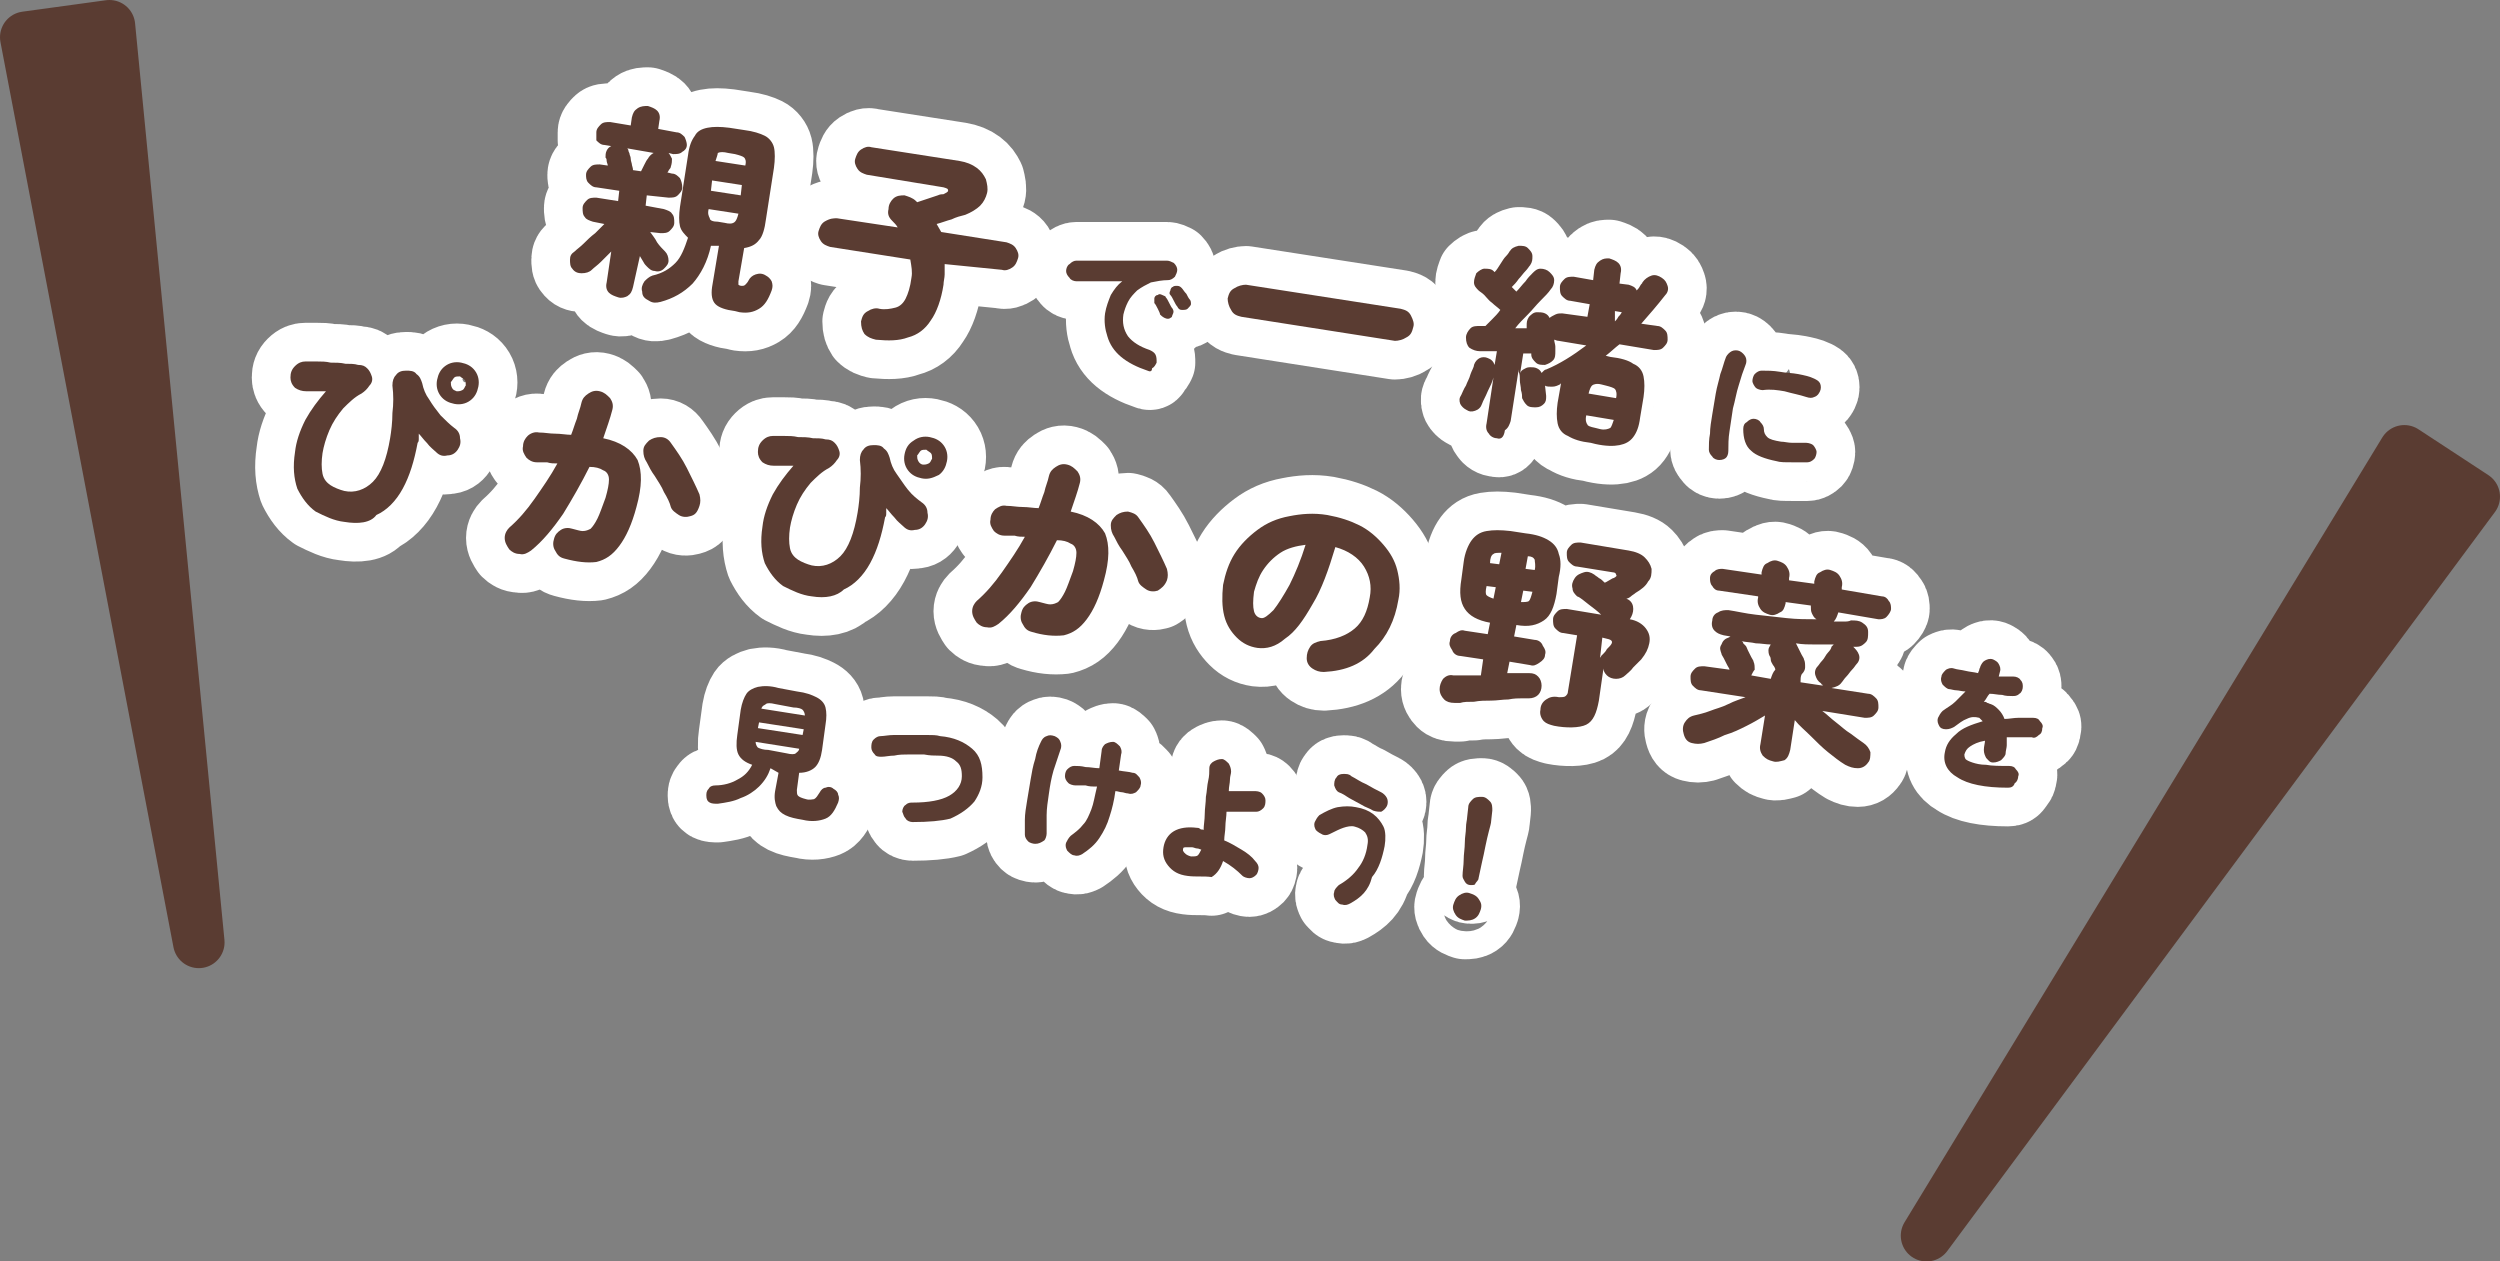 <?xml version="1.0" encoding="UTF-8"?><svg id="_レイヤー_1" xmlns="http://www.w3.org/2000/svg" width="218.2" height="110.1" viewBox="0 0 218.2 110.1"><rect x="0" y="0" width="218.2" height="110.1" fill="#808080" stroke="none"/><defs><style>.cls-1{stroke:#5a3c32;stroke-width:4.5px;}.cls-1,.cls-2{stroke-linecap:round;stroke-linejoin:round;}.cls-1,.cls-3{fill:#5a3c32;}.cls-2{fill:none;stroke:#fff;stroke-width:6.75px;}</style></defs><path class="cls-2" d="M53.95,25.95c-.3-.1-.6-.2-.8-.4-.2-.2-.3-.5-.2-.9l.4-2.7c-.3.3-.6.6-.9.9-.3.3-.6.5-.8.7s-.5.3-.9.3c-.3,0-.6-.1-.8-.4-.2-.2-.2-.5-.2-.8s.1-.5.4-.7c.2-.2.5-.4.8-.7.3-.3.6-.6,1-.9.3-.3.6-.6.8-.8l-1-.2c-.3-.1-.6-.2-.7-.4-.2-.2-.2-.5-.2-.8s.2-.5.4-.7.5-.2.8-.2l1.9.3.1-.9-2-.3c-.3,0-.5-.2-.7-.4-.2-.2-.2-.5-.2-.7,0-.3.2-.5.4-.7s.5-.2.8-.2l.7.1c0-.1-.1-.3-.1-.4s0-.2-.1-.3c0-.2,0-.4.1-.6s.2-.3.4-.4l-.6-.1c-.3,0-.5-.2-.7-.4,0-.2,0-.4,0-.7s.2-.5.4-.7.5-.2.8-.2l1.8.3.1-.7c.1-.4.2-.6.5-.8s.6-.2.9-.2c.3.1.6.2.8.4s.3.5.2.9l-.1.7,1.6.3c.3,0,.5.2.7.4.1.2.2.5.2.7,0,.3-.2.5-.4.6-.2.2-.5.2-.8.2l-.4-.1c.1.1.2.3.3.5,0,.2,0,.4-.1.7,0,.1-.1.2-.1.2-.1.1-.1.2-.2.3l.4.1c.3,0,.5.2.7.4.1.2.2.5.2.8s-.2.5-.4.7-.5.2-.8.2l-1.9-.2-.1.9,1.6.3c.3.1.6.2.7.4.2.2.2.5.2.8s-.2.5-.4.7-.5.2-.8.2l-.9-.1c.2.3.4.5.6.9.2.3.5.6.7.8.2.2.3.5.3.8s-.2.5-.4.7-.5.3-.8.2c-.3,0-.5-.2-.7-.4-.1-.1-.2-.2-.3-.4-.1-.2-.2-.3-.3-.5l-.6,2.7c-.1.4-.2.6-.5.8-.2.1-.5.2-.8.1ZM55.25,14.85l.7.1c.1-.2.2-.4.3-.6.1-.2.2-.4.3-.5.1-.2.3-.4.5-.5l-2.3-.4q.1.1.1.2c0,.1.1.2.1.3s.1.2.1.4.1.4.1.5.1.3.1.5ZM57.65,26.35c-.4.1-.7.1-1-.1-.4-.2-.6-.4-.6-.8-.1-.3,0-.6.2-.9.2-.2.4-.4.7-.5.9-.2,1.5-.6,2-1.1s.8-1.3,1.1-2.2c-.3-.3-.6-.6-.7-1s-.1-1,0-1.7l.7-4.5c.1-.8.3-1.3.6-1.7.2-.4.6-.6,1.1-.7.5-.1,1.1-.1,1.9,0l1.3.2c.8.1,1.4.3,1.8.5s.7.6.8,1c.1.4.1,1.1,0,1.8l-.7,4.5c-.1.8-.3,1.5-.6,1.8-.3.4-.7.6-1.3.7l-.5,2.9v.3s.1.1.3.1c.1,0,.2,0,.3-.1.1-.1.2-.2.3-.4.1-.2.3-.4.6-.5s.6-.1.9.1c.2.1.4.3.5.5.1.3.1.5,0,.8-.3.8-.6,1.3-1.1,1.6-.5.3-1,.4-1.7.3l-.4-.1c-.8-.1-1.4-.3-1.7-.6-.3-.3-.4-.8-.3-1.5l.6-3.6h-.7c-.3,1.4-.9,2.5-1.6,3.3-.8.8-1.7,1.3-2.8,1.6ZM62.65,19.35l.6.1c.4.1.7.1.9-.1.1-.1.2-.3.3-.7l-2.6-.4c-.1.4,0,.6.1.8,0,.2.3.3.7.3ZM62.05,16.65l2.6.4.1-.9-2.6-.4-.1.9ZM62.45,14.05l2.6.4c.1-.4,0-.6-.1-.7-.1-.1-.4-.2-.8-.3l-.6-.1c-.4-.1-.7-.1-.9,0,0,.1-.1.4-.2.7Z"/><path class="cls-2" d="M76.45,29.65c-.4-.1-.7-.2-1-.5-.2-.3-.3-.6-.3-1.1.1-.4.2-.7.6-.9.3-.2.7-.3,1-.2.5.1,1,0,1.4-.1s.7-.4.9-.8c.2-.4.4-1,.5-1.8.1-.5,0-1-.1-1.6l-7-1.1c-.3-.1-.6-.2-.8-.5-.2-.3-.3-.6-.2-.9.1-.3.2-.6.5-.8.5-.3.8-.3,1.1-.3l5.3.8c-.1-.2-.3-.4-.5-.6-.3-.3-.4-.6-.3-1,0-.4.2-.7.4-.9.3-.3.7-.3,1-.3.3.1.7.2,1,.5l.1.1c.3-.1.6-.2.9-.3.3-.1.6-.2.9-.3.2-.1.4-.1.5-.1.2-.1.4-.2.4-.3,0-.2-.1-.2-.4-.3l-6.7-1.1c-.3-.1-.6-.2-.8-.5-.2-.3-.3-.6-.2-.9.1-.3.2-.6.5-.8s.6-.3.9-.2l7.7,1.2c.6.1,1.1.3,1.5.6s.6.6.8,1c.1.4.2.8.1,1.2s-.3.8-.6,1.1c-.3.3-.8.6-1.3.8-.4.1-.8.2-1.2.4-.4.1-.9.3-1.3.4.1.2.3.5.4.7l5.7.9c.3.1.6.2.8.5.2.3.3.6.2.9-.1.3-.2.6-.5.8-.3.2-.6.3-.9.2l-5-.5v.9c0,.3-.1.6-.1.9-.2,1.3-.6,2.4-1.1,3.1-.5.8-1.2,1.3-2,1.5-.8.3-1.7.3-2.8.2Z"/><path class="cls-2" d="M100.15,32.35c-.9-.3-1.7-.7-2.3-1.2s-1-1.1-1.2-1.8c-.2-.6-.3-1.3-.2-2,.1-.6.3-1.1.5-1.6.3-.5.6-.9,1-1.2h-4c-.2,0-.5-.1-.6-.3-.2-.2-.3-.4-.3-.6s.1-.5.3-.6c.2-.2.4-.3.6-.3h7.9c.2,0,.4.1.6.2.2.2.3.4.3.6s-.1.4-.2.6c-.2.2-.4.3-.6.3-.5,0-1,.1-1.5.2-.4.2-.8.4-1.2.7-.3.3-.6.6-.8,1-.2.4-.3.7-.4,1.1-.1.7,0,1.3.4,1.9.4.5,1,.9,1.9,1.2.2.1.4.2.5.4.1.2.1.4.1.7-.1.2-.2.4-.4.5,0,.3-.2.3-.4.2ZM102.15,27.75c-.1.1-.3.1-.5,0s-.3-.2-.4-.3c0-.1-.1-.3-.2-.5s-.2-.4-.3-.5v-.4c0-.1.1-.3.3-.3.1-.1.2-.1.4,0s.3.1.3.2c.1.1.2.3.3.5s.2.4.3.5c.1.2.1.3,0,.5s0,.2-.2.3ZM103.65,26.95c-.1.1-.3.1-.5.1s-.3-.1-.4-.3c-.1-.1-.2-.3-.3-.5s-.2-.4-.3-.5c-.1-.1-.1-.2,0-.4,0-.1.1-.3.2-.3.1-.1.2-.1.4-.1s.3.1.4.2.2.3.4.5c.1.2.2.4.3.5.1.1.1.3.1.4s-.2.3-.3.4Z"/><path class="cls-2" d="M108.35,27.65c-.4-.1-.7-.2-.9-.6-.2-.3-.3-.7-.3-1,.1-.4.2-.7.6-.9.3-.2.7-.3,1-.3l13.5,2.1c.4.1.7.2.9.6s.3.7.2,1c-.1.4-.2.7-.6.9-.3.2-.7.3-1,.3l-13.4-2.1Z"/><path class="cls-2" d="M130.65,38.25c-.3,0-.6-.2-.7-.4-.2-.2-.3-.5-.2-.9l.6-4c-.1.4-.3.8-.5,1.2-.2.5-.4.8-.5,1.1s-.3.5-.6.6-.5.1-.8-.1c-.2-.1-.4-.3-.5-.5-.1-.3-.1-.5.1-.8.1-.2.2-.5.4-.8.1-.3.3-.6.4-1,.1-.3.3-.6.3-.8.1-.3.3-.5.5-.6s.5-.1.7,0c.3.1.5.3.6.6l.2-1.2h-1.5c-.3,0-.6-.1-.9-.3-.2-.2-.3-.5-.3-.9,0-.3.2-.6.4-.8s.5-.2.9-.2h.4c.2-.2.4-.4.6-.6.2-.2.5-.5.7-.8-.2-.2-.5-.4-.7-.6-.3-.2-.5-.5-.7-.7s-.4-.3-.5-.4c-.2-.2-.4-.4-.4-.7s.1-.5.2-.8c.2-.2.5-.4.7-.4.3,0,.6,0,.8.2l.1.1c.2-.2.3-.4.5-.7.2-.3.3-.5.5-.7s.3-.4.3-.4c.2-.3.4-.4.8-.5.3,0,.6,0,.8.2s.4.4.4.7,0,.5-.2.8c-.1.1-.2.3-.4.5s-.4.5-.6.7c-.2.3-.4.5-.6.7l.4.4c.3-.3.5-.6.8-.9.2-.3.4-.5.6-.7.2-.2.4-.4.7-.4s.6.1.8.3c.2.2.4.4.4.7s-.1.6-.3.8c-.2.3-.5.6-.9,1s-.7.8-1.1,1.2c-.4.4-.8.8-1.1,1.2h1v-.2c0-.3,0-.5.2-.8.2-.2.4-.4.7-.4.2,0,.5,0,.7.1s.3.2.4.4c.1-.1.3-.2.5-.3.2-.1.4-.1.6-.1l2.2.3.2-1.1-1.7-.3c-.3,0-.5-.2-.7-.4-.2-.2-.2-.5-.2-.8s.2-.5.4-.7.5-.2.8-.2l1.7.3.1-.9c.1-.4.2-.6.5-.8.3-.2.5-.2.8-.2.3.1.6.2.8.4.2.2.3.5.2.9l-.1.9.8.1c.3.1.6.2.7.5.1-.1.2-.2.3-.4s.2-.2.2-.3c.2-.3.5-.5.8-.6s.6,0,.9.2c.3.2.4.4.5.7.1.3,0,.6-.2.8-.7.9-1.4,1.7-2.1,2.5l1.4.2c.3,0,.5.2.7.4.2.2.2.5.2.8s-.2.5-.4.7-.5.2-.8.2l-3-.5c-.4.3-.8.7-1.2,1l.4.1c.9.1,1.6.3,2,.6.5.2.8.6.9,1.1.1.5.1,1.1,0,1.8l-.3,1.8c-.1.8-.3,1.3-.6,1.7s-.7.6-1.2.7c-.5.1-1.2.1-2.1-.1l-.4-.1c-.9-.1-1.5-.3-2-.6-.5-.2-.8-.6-.9-1.1s-.1-1.1,0-1.8l.3-1.7-.1.1c-.2.1-.4.2-.7.2-.2,0-.5,0-.6-.1l.1.9c0,.3,0,.5-.2.7s-.4.3-.7.3-.6,0-.8-.2-.3-.4-.4-.6c0-.2,0-.4-.1-.7,0-.3-.1-.6-.1-.9s0-.5-.1-.7v-.2l-.7,4.5c-.1.3-.2.6-.5.8-.1.7-.4.8-.7.7ZM132.65,32.75c0-.2.1-.4.3-.5s.3-.2.6-.2c.2,0,.4,0,.6.1.2.1.3.2.4.4q.1-.1.2-.2t.2-.1c1.2-.5,2.3-1.2,3.5-2.1l-2.4-.4c-.2,0-.3-.1-.4-.1,0,.2.1.4.1.6v.4c0,.3,0,.6-.2.8-.2.2-.4.3-.7.4-.3,0-.6,0-.8-.2s-.4-.4-.4-.7v-.1h-.7l-.3,1.9ZM139.25,37.35l.4.1c.4.1.7,0,.9-.1.1-.1.2-.4.3-.7h0l-2.4-.4h0c-.1.4,0,.7.1.8,0,.1.2.2.7.3ZM138.65,34.35l2.4.4c.1-.4,0-.7-.1-.8s-.4-.2-.8-.3l-.4-.1c-.4-.1-.7,0-.8.1-.1.1-.2.3-.3.7ZM140.95,28.05c.1-.1.2-.2.3-.4.1-.1.2-.2.3-.4l-.6-.1v.9Z"/><path class="cls-2" d="M150.05,40.15c-.2,0-.5-.1-.6-.3-.2-.2-.3-.4-.3-.6,0-.4,0-.9.1-1.4,0-.5.1-1.1.2-1.7.1-.6.2-1.2.3-1.8s.3-1.2.4-1.7c.2-.5.3-1,.5-1.5.1-.2.3-.4.5-.5s.5-.1.7,0,.4.3.5.5.1.5,0,.7c-.2.5-.4,1.1-.6,1.8-.2.6-.3,1.3-.5,2-.1.7-.2,1.3-.3,2-.1.6-.1,1.2-.1,1.7,0,.3-.1.5-.2.6-.1.1-.3.2-.6.2ZM155.05,40.25c-1-.2-1.8-.5-2.2-.9-.5-.4-.7-1.1-.7-1.9,0-.3.1-.5.3-.6.2-.2.4-.3.6-.3s.5.1.6.3c.2.2.3.4.3.6,0,.3.1.5.3.7s.6.3,1.2.4c.3,0,.6.1,1,.1h1.2c.2,0,.5.1.6.2s.3.4.3.6-.1.5-.2.6c-.2.2-.4.3-.6.3h-1.3c-.7,0-1.1,0-1.4-.1ZM153.85,34.05c-.2,0-.5-.1-.6-.2s-.3-.4-.3-.6.1-.5.2-.6c.2-.2.4-.3.6-.3.5,0,1,0,1.6.1.5.1,1.1.1,1.6.2.5.1,1,.2,1.4.4.2.1.4.2.5.4s.1.5,0,.7-.2.4-.5.5c-.2.1-.4.1-.7,0-.6-.2-1.2-.3-1.9-.5-.6-.1-1.2-.2-1.9-.1Z"/><path class="cls-2" d="M30.05,45.55c-.9-.1-1.7-.5-2.5-.9-.7-.5-1.2-1.2-1.6-2-.3-.9-.4-1.9-.2-3.2.1-.9.4-1.8.9-2.8.5-.9,1.1-1.7,1.8-2.5h-1.7c-.4,0-.7-.1-1-.3-.3-.3-.4-.6-.4-.9,0-.4.1-.7.4-1s.6-.4.9-.4h1c.4,0,.8,0,1.2.1.4,0,.9,0,1.3.1.4,0,.8,0,1.1.1.4,0,.6.1.8.3.2.2.3.4.4.7s0,.6-.2.8c-.2.3-.4.5-.7.7-.6.3-1.1.8-1.6,1.3-.5.6-.9,1.2-1.2,1.9-.3.7-.5,1.4-.6,2-.1.7-.1,1.3,0,1.8s.4.8.7,1c.3.2.8.4,1.2.5.9.2,1.8-.1,2.5-.8s1.2-2,1.5-3.8c.1-.6.2-1.4.2-2.2.1-.8.1-1.6,0-2.4,0-.4.1-.7.3-.9.2-.3.5-.4.9-.4.3,0,.7,0,.9.3.3.2.4.5.5.8.1.5.3,1,.6,1.4.3.5.6.9,1,1.4.4.4.8.8,1.2,1.1.3.2.5.5.5.9.1.4,0,.7-.2,1s-.5.5-.9.5c-.4.1-.7,0-1-.3-.2-.2-.5-.4-.8-.8-.3-.3-.5-.6-.7-.8v.4c0,.2,0,.3-.1.4-.3,1.6-.7,2.9-1.3,4s-1.4,1.9-2.3,2.3c-.5.7-1.6.8-2.8.6ZM39.65,35.25c-.5-.1-.9-.3-1.2-.7s-.4-.9-.3-1.4c.1-.5.3-.9.7-1.2s.9-.4,1.4-.3.9.3,1.2.7.4.9.3,1.4c-.1.5-.3.9-.7,1.2s-.9.4-1.4.3ZM39.85,34.15c.2,0,.3,0,.5-.1s.2-.3.3-.4c0-.2,0-.4-.1-.5s-.3-.2-.4-.3c-.2,0-.4,0-.5.1s-.2.3-.3.4c0,.2,0,.3.1.5s.2.2.4.3Z"/><path class="cls-2" d="M49.25,48.75c-.4-.1-.6-.3-.8-.7-.2-.3-.2-.7-.1-1,.1-.4.3-.6.6-.8s.7-.2,1-.1c.4.1.7.2.9.2.3,0,.5-.1.7-.2.2-.2.4-.5.6-.9.2-.4.4-1,.7-1.8.2-.7.3-1.2.3-1.6s-.2-.7-.5-.8c-.3-.2-.7-.3-1.2-.3-.7,1.4-1.5,2.8-2.3,4.1-.9,1.3-1.8,2.4-2.8,3.2-.3.2-.6.4-1,.3-.4,0-.7-.2-.9-.4-.2-.3-.4-.6-.4-1s.2-.7.4-.9c.8-.7,1.5-1.5,2.2-2.5s1.4-2,2-3.1c-.3,0-.6,0-.9-.1h-.9c-.4,0-.7-.2-.9-.4-.2-.3-.4-.6-.3-1,0-.4.2-.7.4-.9s.6-.4,1-.3c.5,0,.9.1,1.4.1s1,.1,1.4.1c.2-.5.3-.9.5-1.4.1-.5.3-.9.4-1.4.1-.4.3-.6.6-.8s.6-.3,1-.2.6.3.9.6c.2.3.3.6.2,1-.2.8-.5,1.6-.8,2.5,1.5.3,2.5,1,3,1.9.4,1,.4,2.3-.1,4.1-.4,1.5-.9,2.6-1.5,3.4-.6.8-1.2,1.2-2,1.4-.8.1-1.7,0-2.8-.3ZM60.25,45.05c-.3.1-.7.1-1-.1-.3-.2-.6-.4-.7-.7-.1-.4-.3-.8-.6-1.3-.2-.5-.5-.9-.8-1.4-.3-.4-.5-.8-.7-1.2-.2-.3-.3-.6-.3-1s.2-.6.5-.9c.3-.2.6-.3,1-.3s.7.2.9.5c.5.7,1,1.4,1.4,2.2s.8,1.6,1.1,2.3c.1.4.1.7,0,1-.2.6-.4.8-.8.9Z"/><path class="cls-2" d="M70.85,52.05c-.9-.1-1.7-.5-2.5-.9-.7-.5-1.2-1.2-1.6-2-.3-.9-.4-1.9-.2-3.2.1-.9.4-1.8.9-2.8.5-.9,1.1-1.7,1.8-2.5h-1.7c-.4,0-.7-.1-1-.3-.3-.3-.4-.6-.4-.9,0-.4.1-.7.4-1s.6-.4.9-.4h1c.4,0,.8,0,1.2.1.4,0,.9,0,1.3.1.4,0,.8,0,1.1.1.4,0,.6.1.8.3.2.2.3.4.4.7s0,.6-.2.8c-.2.3-.4.5-.7.7-.6.3-1.1.8-1.6,1.3-.5.6-.9,1.2-1.2,1.9-.3.7-.5,1.4-.6,2-.1.7-.1,1.3,0,1.8s.4.8.7,1c.3.2.8.4,1.2.5.9.2,1.8-.1,2.5-.8s1.2-2,1.5-3.8c.1-.6.2-1.4.2-2.2.1-.8.1-1.6,0-2.4,0-.4.1-.7.3-.9.2-.3.5-.4.9-.4.3,0,.7,0,.9.3.3.2.4.5.5.8.1.5.3,1,.6,1.4s.6.9,1,1.4.8.8,1.2,1.1c.3.2.5.5.5.9.1.4,0,.7-.2,1s-.5.5-.9.5c-.4.1-.7,0-1-.3-.2-.2-.5-.4-.8-.8-.3-.3-.5-.6-.7-.8v.4c0,.2,0,.3-.1.4-.3,1.6-.7,2.9-1.3,4-.6,1.1-1.4,1.9-2.3,2.3-.6.6-1.6.8-2.8.6ZM80.45,41.75c-.5-.1-.9-.3-1.2-.7-.3-.4-.4-.9-.3-1.4s.3-.9.8-1.2c.4-.3.9-.4,1.4-.3.5.1.9.3,1.2.7.3.4.4.9.3,1.4s-.3.9-.7,1.2c-.6.3-1,.4-1.5.3ZM80.55,40.55c.2,0,.3,0,.5-.1s.2-.3.3-.4c0-.2,0-.4-.1-.5s-.3-.2-.4-.3c-.2,0-.4,0-.5.1s-.2.3-.3.4c0,.2,0,.3.1.5s.3.3.4.3Z"/><path class="cls-2" d="M90.05,55.15c-.4-.1-.6-.3-.8-.7-.2-.3-.2-.7-.1-1,.1-.4.3-.6.6-.8.3-.2.7-.2,1-.1.4.1.7.2.9.2.3,0,.5-.1.7-.2.2-.2.4-.5.6-.9s.4-1,.7-1.8c.2-.7.3-1.2.3-1.6s-.2-.7-.5-.8c-.3-.2-.7-.3-1.2-.3-.7,1.4-1.5,2.8-2.3,4.1-.9,1.3-1.8,2.4-2.8,3.2-.3.2-.6.4-1,.3-.4,0-.7-.2-.9-.4-.2-.3-.4-.6-.4-1s.2-.7.4-.9c.8-.7,1.5-1.5,2.2-2.5s1.4-2,2-3.1c-.3,0-.6,0-.9-.1h-.9c-.4,0-.7-.2-.9-.4-.2-.3-.4-.6-.3-1,0-.4.2-.7.4-.9.3-.2.6-.4,1-.3.5,0,.9.1,1.4.1s1,.1,1.4.1c.2-.5.3-.9.5-1.4.1-.5.3-.9.4-1.4.1-.4.3-.6.6-.8.3-.2.6-.3,1-.2s.6.3.9.6c.2.3.3.6.2,1-.2.8-.5,1.6-.8,2.5,1.5.3,2.5,1,3,1.9.4,1,.4,2.3-.1,4.1-.4,1.5-.9,2.6-1.5,3.4-.6.8-1.2,1.2-2,1.4-.9.1-1.8,0-2.8-.3ZM101.05,51.55c-.3.1-.7.1-1-.1-.3-.2-.6-.4-.7-.7-.1-.4-.3-.8-.6-1.3-.2-.5-.5-.9-.8-1.4-.3-.4-.5-.8-.7-1.2-.2-.3-.3-.6-.3-1s.2-.6.5-.9c.3-.2.6-.3,1-.3.4.1.7.2.9.5.5.7,1,1.4,1.4,2.2s.8,1.6,1.1,2.3c.1.4.1.7,0,1-.2.5-.5.7-.8.9Z"/><path class="cls-2" d="M115.55,58.65c-.4,0-.7-.1-1-.3s-.5-.5-.5-.9.1-.7.3-1c.2-.3.5-.4.9-.5,1.3-.1,2.3-.5,3-1.1s1.1-1.5,1.3-2.7c.2-1,0-1.9-.5-2.7s-1.4-1.4-2.5-1.7c-.6,2-1.2,3.7-2,5-.8,1.4-1.5,2.4-2.4,3-.8.7-1.6.9-2.4.8-.7-.1-1.3-.4-1.8-.9s-.9-1.1-1.1-1.9c-.2-.8-.2-1.7-.1-2.7.2-1,.5-1.9,1-2.7s1.2-1.5,2-2.1,1.7-1,2.8-1.2c1-.2,2.1-.3,3.3-.1,1.1.2,2,.5,2.8.9s1.5,1,2.1,1.7,1,1.4,1.2,2.2.3,1.7.1,2.6c-.3,1.8-1,3.2-2.1,4.3-1,1.3-2.5,1.9-4.4,2ZM110.15,53.95c.2,0,.5-.2,1-.7.4-.5.9-1.3,1.4-2.2.5-1,1-2.2,1.4-3.5-.8.1-1.6.3-2.2.7s-1.1.9-1.5,1.5-.6,1.2-.8,1.9c-.1.8-.1,1.3,0,1.7.1.4.4.6.7.6Z"/><path class="cls-2" d="M126.95,61.35c-.4,0-.7-.1-.9-.3-.2-.2-.4-.5-.4-.9,0-.3.1-.6.3-.9.2-.2.5-.4.9-.3h2.4l.2-1.4-2-.3c-.3,0-.6-.2-.7-.5-.2-.3-.3-.5-.2-.8,0-.3.2-.6.5-.7.3-.2.5-.3.8-.2l2,.3.2-1c-1.1-.2-1.8-.6-2.2-1.2-.4-.6-.5-1.4-.3-2.6l.2-1.5c.1-.8.4-1.5.7-1.9s.7-.7,1.3-.8,1.2-.1,2.1,0l1.3.2c.9.1,1.5.3,2,.6s.8.7.9,1.2c.2.5.2,1.2,0,2l-.2,1.5c-.2,1.1-.5,1.9-1.1,2.3s-1.3.6-2.4.4l-.2,1,1.8.3c.3,0,.6.2.7.5.2.3.3.5.2.8,0,.3-.2.5-.5.7s-.5.3-.8.2l-1.8-.3-.2,1h1.9c.4,0,.6.1.8.3s.3.5.3.8-.1.6-.3.8-.5.3-.8.3h-.6c-.3,0-.7,0-1.2.1-.5,0-1,.1-1.5.1s-1,0-1.5.1c-.5,0-.9,0-1.2.1-.2,0-.4,0-.5,0ZM130.35,52.25l.2-1-.8-.1c-.1.4-.1.7,0,.8s.3.2.6.3ZM130.05,49.15l.8.1.2-1c-.4,0-.6,0-.7.1-.2.1-.3.4-.3.8ZM132.75,52.55c.3,0,.6,0,.7-.1s.2-.4.3-.8l-.8-.1-.2,1ZM133.15,49.65l.8.1c.1-.4,0-.7,0-.9-.1-.2-.3-.3-.6-.3l-.2,1.1ZM135.65,63.35c-.4-.1-.7-.2-.9-.4s-.4-.6-.3-1c0-.4.2-.7.5-.9s.6-.3,1.1-.2c.3,0,.5,0,.6-.1s.2-.2.2-.4l.8-4.9-1.2-.2c-.3,0-.5-.2-.7-.4s-.2-.5-.2-.8.2-.5.4-.7.5-.2.8-.2l3,.5c-.3-.3-.7-.6-1.1-.9-.4-.3-.7-.6-1-.7-.2-.2-.4-.4-.4-.7-.1-.3,0-.6.2-.9.2-.3.5-.4.8-.5s.6,0,.9.2c.1.1.3.2.4.3.2.1.3.2.5.4.1,0,.2-.1.4-.2.2-.1.3-.2.4-.2.2-.1.3-.2.2-.3,0-.1-.1-.2-.3-.2l-3.1-.5c-.3,0-.5-.2-.7-.4s-.2-.5-.2-.8.2-.5.4-.7.5-.2.8-.2l4.2.7c.6.1,1.1.3,1.4.6.3.3.5.6.6,1,0,.4,0,.8-.3,1.1-.2.4-.6.7-1.1,1-.1.1-.3.2-.4.3-.1.1-.3.2-.4.2l.2.1c.3.2.4.5.4.8s-.1.6-.3.9c.6.1,1.1.4,1.4.8.3.4.4.8.3,1.3-.1.5-.3.9-.7,1.4-.2.2-.5.5-.7.7-.2.3-.5.5-.7.7s-.5.3-.8.3-.6-.1-.8-.3-.3-.4-.3-.6l-.4,2.8c-.2,1.1-.5,1.8-1.1,2.1s-1.8.3-2.8.1ZM139.65,57.45c0-.1.1-.1.1-.2,0,0,.1-.1.2-.2.1-.1.2-.2.3-.4.1-.1.2-.2.2-.2.4-.4.3-.6-.2-.7l-.4-.1-.2,1.8Z"/><path class="cls-2" d="M154.75,66.45c-.4-.1-.6-.2-.9-.5-.2-.3-.3-.6-.2-1l.4-2.5c-.5.3-1,.6-1.6.9-.6.3-1.2.6-1.9.8-.6.3-1.2.5-1.8.7-.4.1-.7.1-1.1,0-.4-.1-.6-.4-.7-.8-.1-.3-.1-.7.1-1,.2-.3.4-.5.8-.6.4-.1.9-.2,1.4-.4s1-.3,1.6-.6,1-.4,1.5-.6l-3.9-.6c-.3,0-.5-.2-.7-.4s-.2-.5-.2-.8.2-.5.4-.7.5-.2.8-.2l2.2.3c0-.1-.1-.2-.2-.4-.1-.2-.2-.4-.3-.6-.1-.2-.2-.3-.2-.4-.1-.3-.2-.5,0-.8.1-.3.3-.5.6-.6.1,0,.1-.1.2-.1l-.6-.1c-.4-.1-.6-.2-.8-.4s-.3-.5-.2-.9c0-.3.2-.6.5-.7.3-.2.6-.2.9-.2.7.1,1.5.3,2.4.4.9.1,1.8.2,2.7.3s1.8.1,2.6.1c-.2-.1-.3-.3-.4-.5-.1-.2-.1-.4-.1-.7l-2.2-.3v.1c-.1.4-.2.7-.5.8-.3.2-.6.3-.9.2-.3-.1-.6-.2-.8-.5s-.3-.6-.2-1v-.1l-3.4-.5c-.3,0-.5-.2-.6-.4-.2-.2-.2-.5-.2-.7,0-.3.2-.5.4-.6.2-.2.5-.2.7-.2l3.4.5v-.2c.1-.4.2-.7.5-.8.3-.2.6-.3.9-.2.3.1.6.2.8.5s.3.6.2,1v.2l2.2.3v-.2c.1-.4.2-.7.5-.8.3-.2.6-.3.9-.2.3.1.6.2.8.5s.3.6.2,1v.2l3.5.6c.3,0,.5.2.6.4.2.2.2.5.2.7s-.2.5-.4.7-.5.2-.7.2l-3.5-.6c-.1.3-.2.6-.4.8h.8c.3,0,.5,0,.7-.1.4,0,.7,0,1,.2s.5.4.5.8,0,.7-.2.9-.4.4-.8.4h-.3c.2.2.4.4.5.7s0,.6-.2.8c-.1.1-.2.3-.4.5s-.3.4-.5.6c-.2.2-.3.4-.4.5-.2.3-.5.4-.9.5l3.2.5c.3,0,.5.2.7.4s.2.5.2.8-.2.5-.4.7-.5.2-.8.2l-3.7-.6c.4.3.8.7,1.2,1s.8.7,1.3,1c.4.3.8.6,1.1.8.3.2.5.5.6.8,0,.3,0,.7-.2.9-.2.3-.5.5-.9.5s-.7-.1-1.1-.3c-.5-.3-1-.7-1.5-1.1s-1-.9-1.5-1.4-1-.9-1.4-1.4l-.4,2.6c-.1.4-.2.7-.5.9-.4.1-.7.2-1,.1ZM152.85,58.95l1.7.3h0c.1-.3.2-.6.4-.8,0-.1-.1-.3-.2-.4-.1-.2-.2-.3-.2-.5s-.1-.3-.1-.3c-.1-.2-.1-.4-.1-.5,0-.2.1-.3.2-.5-.4,0-.9-.1-1.3-.1-.4-.1-.9-.1-1.3-.2.1,0,.2.1.2.2q.1.1.2.2c.1.1.1.2.2.4s.2.4.3.6c.1.2.2.3.2.4.1.2.1.5.1.7-.1.1-.2.3-.3.5ZM157.15,59.55l2,.3s-.1,0-.1-.1c0,0-.1,0-.1-.1-.3-.2-.4-.4-.5-.7s0-.6.2-.8c.1-.1.2-.3.4-.5s.3-.5.5-.7.3-.4.3-.5l.1-.1.1-.1h-1.6c-.6,0-1.1,0-1.7-.1,0,0,.1.2.2.4.1.2.2.4.3.6.1.2.2.3.2.4.1.2.1.4.1.7,0,.2-.1.4-.3.6-.1.2-.1.4-.1.7h0Z"/><path class="cls-2" d="M175.25,68.75c-2,0-3.5-.3-4.4-.9-.9-.5-1.3-1.3-1.1-2.2.1-.6.4-1.1,1-1.6.5-.5,1.3-.8,2.3-1.1-.1-.1-.2-.2-.3-.3-.4-.1-.7-.1-1.1.1-.3.1-.7.4-1.1.7-.2.1-.4.2-.7.2s-.5-.1-.6-.3-.2-.4-.1-.7c.1-.2.2-.4.4-.6.4-.3.8-.5,1.1-.8s.6-.6.9-.9c-.3,0-.6-.1-.8-.1s-.5-.1-.6-.1c-.2,0-.4-.2-.6-.4-.1-.2-.2-.4-.1-.7,0-.2.2-.4.4-.6.2-.1.4-.2.7-.1.3.1.6.1,1,.2.4.1.7.1,1.1.2,0-.1.1-.2.1-.3s.1-.2.1-.3c.1-.2.2-.4.4-.5s.4-.2.7-.1c.2.1.4.2.5.4s.2.4.1.7l-.1.4h1.3c.2,0,.5.1.6.3.2.2.2.4.2.6s-.1.5-.3.6c-.2.2-.4.2-.6.2-.3,0-.6,0-.9-.1-.4,0-.7-.1-1.1-.1-.2.2-.3.5-.5.7.1,0,.2,0,.3.1.1,0,.2.1.3.1.3.1.5.3.7.5s.4.5.5.8c.4,0,.8-.1,1.2-.1h1.3c.3,0,.5.1.6.3.2.2.3.4.2.6,0,.3-.1.5-.3.6-.2.2-.4.3-.6.2h-2.2v.7c0,.2-.1.5-.1.7s-.2.4-.4.6c-.2.1-.4.2-.7.2s-.4-.2-.6-.4c-.1-.2-.2-.4-.2-.7s.1-.6.1-.8c-.6.1-1,.3-1.3.5s-.4.4-.5.7c0,.1,0,.2.1.4.1.1.3.2.6.3.3.1.7.2,1.2.2.5.1,1.2.1,2,.1.3,0,.5.1.6.3.2.2.3.4.2.6,0,.2-.1.5-.3.6-.1.3-.3.4-.6.4Z"/><path class="cls-2" d="M62.65,70.15c-.3,0-.5,0-.7-.1s-.3-.3-.3-.6c0-.2,0-.4.2-.6.1-.2.3-.3.6-.3.7,0,1.4-.2,1.9-.5.6-.3,1-.7,1.3-1.3-.6-.2-1-.5-1.2-.9s-.2-1-.1-1.7l.3-2.2c.1-.6.3-1.1.5-1.4.2-.3.6-.5,1-.6.5-.1,1.1-.1,1.8.1l1.6.3c.8.1,1.3.3,1.7.5.4.2.7.5.8.9.1.4.1.9,0,1.5l-.3,2.2c-.1.7-.3,1.2-.6,1.5-.3.3-.8.5-1.4.5l-.2,1.5c0,.2,0,.4.1.5s.3.2.7.3c.3.1.6,0,.7,0,.2-.1.3-.3.5-.6.1-.2.3-.4.5-.4.2-.1.5-.1.7.1.2.1.4.3.4.5.1.2.1.4,0,.7-.3.7-.6,1.2-1.1,1.4-.5.2-1.2.3-2,.1-.6-.1-1.1-.2-1.5-.4-.4-.2-.6-.4-.8-.8-.1-.3-.2-.7-.1-1.3l.3-1.6-.7-.4c-.2.6-.5,1.1-1,1.6-.4.4-1,.8-1.6,1-.6.3-1.3.4-2,.5ZM67.05,65.45l1.6.3c.4.1.7.1.8,0s.3-.2.3-.4l-3.8-.6c0,.2.1.4.2.5.2.1.5.2.9.2ZM66.15,63.55l3.9.6.1-.5-3.9-.6-.1.5ZM66.45,61.85l3.8.6c0-.2-.1-.4-.2-.5s-.4-.2-.8-.2l-1.6-.3c-.4-.1-.7-.1-.8,0s-.3.1-.4.4Z"/><path class="cls-2" d="M79.65,71.75c-.2,0-.5-.1-.6-.3-.2-.2-.2-.4-.3-.6,0-.2.1-.5.3-.6.2-.2.4-.2.6-.2,1.4,0,2.5-.2,3.2-.6s1.1-1,1.1-1.7c0-.6-.1-1-.5-1.3-.3-.3-.8-.5-1.6-.5-.3,0-.7,0-1.2-.1h-1.3c-.4,0-.9,0-1.3.1-.4,0-.8.1-1.1.1-.2,0-.5,0-.6-.2-.2-.2-.3-.4-.3-.6s0-.5.2-.7.4-.3.6-.3c.3,0,.7-.1,1.2-.1h2.8c.5,0,.9,0,1.2.1,1.2.1,2.1.5,2.8,1.1s.9,1.4.9,2.5c0,.8-.3,1.5-.7,2.1-.5.6-1.2,1.1-2.1,1.5-.8.2-1.9.3-3.3.3Z"/><path class="cls-2" d="M90.35,73.65c-.2,0-.5-.1-.6-.2-.2-.2-.3-.4-.3-.6v-1.3c0-.5.1-1.1.2-1.7s.2-1.2.3-1.8c.1-.6.2-1.2.4-1.8.1-.6.3-1.1.5-1.5.1-.2.2-.4.5-.5.2-.1.4-.1.7,0,.2.1.4.2.5.5.1.2.1.5,0,.7-.2.6-.4,1.2-.6,1.8-.2.7-.3,1.3-.4,2s-.2,1.3-.2,1.9v1.6c0,.2-.1.5-.2.6-.3.2-.5.3-.8.3ZM94.45,74.55c-.2.1-.4.2-.7.1-.2,0-.4-.2-.6-.4-.1-.2-.2-.4-.1-.7.1-.2.2-.4.4-.6.4-.3.8-.6,1.1-1,.3-.3.5-.8.7-1.3s.3-1.2.5-2c-.4,0-.7,0-1-.1h-.9c-.2,0-.5-.1-.6-.2-.2-.2-.3-.4-.3-.6,0-.3.1-.5.2-.6.2-.2.4-.3.6-.3.3,0,.6,0,1,.1.4,0,.8.1,1.2.1l.2-1.5c0-.3.2-.5.3-.6.2-.1.4-.2.7-.2.2,0,.4.2.6.4.1.2.2.4.1.7l-.2,1.4c.5.1.9.1,1.2.2.3,0,.4.2.6.4.1.2.2.4.1.7,0,.2-.2.4-.4.6-.2.1-.4.2-.7.1-.2,0-.4-.1-.5-.1-.2,0-.4-.1-.6-.1-.1.8-.3,1.6-.5,2.2-.2.7-.5,1.3-.9,1.9s-.9,1-1.5,1.4Z"/><path class="cls-2" d="M103.65,76.45c-.8-.1-1.3-.4-1.7-.9-.4-.5-.5-1-.4-1.6s.4-1.1.9-1.4,1.2-.4,2-.3c.1,0,.2,0,.3.1s.2,0,.3.1c0-.4.1-.9.1-1.4s.1-1,.1-1.5c.1-.5.1-1,.2-1.4s.1-.8.1-1.1.2-.5.4-.6c.2-.1.4-.2.7-.2.2,0,.4.2.6.4.1.2.2.4.2.7,0,.2-.1.4-.1.7s-.1.6-.1,1h2.2c.2,0,.5,0,.7.2s.3.4.3.6,0,.5-.2.7-.4.3-.6.3h-2.6c0,.4-.1.9-.1,1.3s-.1.8-.1,1.2c.5.2,1,.5,1.5.8s.9.6,1.2,1c.2.2.3.4.3.6s-.1.5-.2.6c-.2.2-.4.3-.6.3s-.5-.1-.6-.2c-.5-.5-1-.9-1.7-1.3-.2.6-.5,1.1-1,1.4-.7-.1-1.4,0-2.1-.1ZM103.95,74.75c.3,0,.5,0,.6-.1s.2-.3.3-.5c-.1,0-.2-.1-.4-.1-.1,0-.3-.1-.4-.1h-.6c-.2,0-.2.1-.2.3.1.2.3.4.7.5Z"/><path class="cls-2" d="M117.85,78.85c-.2.1-.4.2-.7.1-.3,0-.4-.2-.6-.4-.1-.2-.2-.4-.1-.7,0-.2.2-.4.4-.6.7-.4,1.3-.9,1.7-1.5.4-.5.7-1.2.8-2,.1-.5,0-.8-.2-1.1-.2-.2-.5-.4-.9-.5-.3-.1-.7,0-1,.1s-.7.3-1.1.5c-.2.1-.4.2-.7.1-.2-.1-.4-.2-.6-.4-.1-.2-.2-.4-.1-.7.1-.2.2-.4.4-.6.5-.3,1.1-.6,1.6-.7.6-.1,1.1-.1,1.6,0,.6.1,1.1.3,1.5.6.4.3.7.7.9,1.1s.2,1.1.1,1.7c-.2,1-.5,2-1.1,2.7-.3,1.2-1,1.8-1.9,2.3ZM119.85,70.75c-.3-.2-.7-.3-1-.5-.4-.2-.7-.4-1.1-.6-.3-.2-.6-.4-.9-.5-.2-.1-.3-.3-.4-.6,0-.2,0-.5.2-.7.1-.2.3-.3.6-.3s.5,0,.7.2c.4.2.8.5,1.3.7.5.3.9.5,1.3.7.2.1.4.3.5.5s.1.5,0,.7-.3.4-.5.5c-.2,0-.4,0-.7-.1Z"/><path class="cls-2" d="M127.85,80.35c-.3-.1-.6-.2-.8-.5-.2-.3-.3-.6-.2-.9.1-.3.2-.6.5-.8.3-.2.6-.3.9-.2.3.1.6.2.8.5s.3.5.2.9c-.1.3-.2.6-.5.8s-.6.2-.9.2ZM128.35,77.25c-.2,0-.4-.1-.5-.3-.1-.2-.2-.3-.2-.5,0-.4.1-.9.1-1.4s.1-1,.1-1.5.1-.9.1-1.3.1-.7.1-.9l.1-.9c0-.3.2-.5.4-.7s.5-.2.8-.2.5.2.7.4c.2.2.2.5.2.8l-.1.9c0,.2-.1.5-.2.9-.1.4-.2.8-.3,1.3s-.2,1-.3,1.4c-.1.5-.2.9-.3,1.4,0,.2-.2.3-.3.5,0,.1-.2.1-.4.1Z"/><path class="cls-3" d="M53.95,25.95c-.3-.1-.6-.2-.8-.4-.2-.2-.3-.5-.2-.9l.4-2.7c-.3.3-.6.6-.9.9-.3.3-.6.5-.8.7s-.5.3-.9.3c-.3,0-.6-.1-.8-.4-.2-.2-.2-.5-.2-.8s.1-.5.4-.7c.2-.2.5-.4.8-.7.3-.3.6-.6,1-.9.3-.3.6-.6.8-.8l-1-.2c-.3-.1-.6-.2-.7-.4-.2-.2-.2-.5-.2-.8s.2-.5.4-.7.5-.2.8-.2l1.9.3.1-.9-2-.3c-.3,0-.5-.2-.7-.4-.2-.2-.2-.5-.2-.7,0-.3.2-.5.4-.7s.5-.2.8-.2l.7.1c0-.1-.1-.3-.1-.4s0-.2-.1-.3c0-.2,0-.4.1-.6s.2-.3.4-.4l-.6-.1c-.3,0-.5-.2-.7-.4,0-.2,0-.4,0-.7s.2-.5.4-.7.5-.2.8-.2l1.8.3.1-.7c.1-.4.2-.6.5-.8s.6-.2.9-.2c.3.1.6.2.8.4s.3.5.2.9l-.1.7,1.6.3c.3,0,.5.2.7.4.1.2.2.5.2.7,0,.3-.2.5-.4.6-.2.2-.5.2-.8.2l-.4-.1c.1.1.2.3.3.5,0,.2,0,.4-.1.7,0,.1-.1.2-.1.2-.1.1-.1.2-.2.3l.4.1c.3,0,.5.2.7.4.1.2.2.5.2.8s-.2.5-.4.7-.5.2-.8.2l-1.9-.2-.1.9,1.6.3c.3.1.6.2.7.4.2.2.2.5.2.8s-.2.5-.4.7-.5.2-.8.2l-.9-.1c.2.3.4.5.6.9.2.3.5.6.7.8.2.2.3.5.3.8s-.2.5-.4.7-.5.3-.8.2c-.3,0-.5-.2-.7-.4-.1-.1-.2-.2-.3-.4-.1-.2-.2-.3-.3-.5l-.6,2.7c-.1.4-.2.6-.5.8-.2.1-.5.2-.8.1ZM55.25,14.85l.7.1c.1-.2.2-.4.3-.6.1-.2.2-.4.3-.5.1-.2.3-.4.5-.5l-2.3-.4q.1.1.1.2c0,.1.1.2.1.3s.1.2.1.4.1.4.1.5.1.3.1.5ZM57.65,26.35c-.4.1-.7.1-1-.1-.4-.2-.6-.4-.6-.8-.1-.3,0-.6.2-.9.2-.2.4-.4.7-.5.9-.2,1.5-.6,2-1.1s.8-1.3,1.1-2.2c-.3-.3-.6-.6-.7-1s-.1-1,0-1.7l.7-4.5c.1-.8.3-1.3.6-1.7.2-.4.6-.6,1.1-.7.5-.1,1.1-.1,1.9,0l1.3.2c.8.1,1.4.3,1.8.5s.7.6.8,1c.1.4.1,1.1,0,1.8l-.7,4.5c-.1.8-.3,1.5-.6,1.8-.3.4-.7.6-1.3.7l-.5,2.9v.3s.1.1.3.1c.1,0,.2,0,.3-.1.1-.1.2-.2.3-.4.1-.2.3-.4.6-.5s.6-.1.9.1c.2.1.4.3.5.5.1.3.1.5,0,.8-.3.8-.6,1.3-1.1,1.6-.5.3-1,.4-1.7.3l-.4-.1c-.8-.1-1.4-.3-1.7-.6-.3-.3-.4-.8-.3-1.5l.6-3.6h-.7c-.3,1.4-.9,2.5-1.6,3.3-.8.8-1.7,1.3-2.8,1.6ZM62.65,19.35l.6.1c.4.1.7.1.9-.1.1-.1.2-.3.3-.7l-2.6-.4c-.1.4,0,.6.1.8,0,.2.3.3.7.3ZM62.05,16.65l2.6.4.1-.9-2.6-.4-.1.9ZM62.45,14.05l2.6.4c.1-.4,0-.6-.1-.7-.1-.1-.4-.2-.8-.3l-.6-.1c-.4-.1-.7-.1-.9,0,0,.1-.1.4-.2.7Z"/><path class="cls-3" d="M76.45,29.65c-.4-.1-.7-.2-1-.5-.2-.3-.3-.6-.3-1.1.1-.4.2-.7.6-.9.3-.2.7-.3,1-.2.5.1,1,0,1.4-.1s.7-.4.9-.8c.2-.4.4-1,.5-1.8.1-.5,0-1-.1-1.6l-7-1.1c-.3-.1-.6-.2-.8-.5-.2-.3-.3-.6-.2-.9.1-.3.2-.6.5-.8.5-.3.8-.3,1.1-.3l5.3.8c-.1-.2-.3-.4-.5-.6-.3-.3-.4-.6-.3-1,0-.4.2-.7.4-.9.3-.3.7-.3,1-.3.3.1.7.2,1,.5l.1.1c.3-.1.6-.2.9-.3.3-.1.6-.2.9-.3.2-.1.4-.1.5-.1.2-.1.4-.2.4-.3,0-.2-.1-.2-.4-.3l-6.7-1.1c-.3-.1-.6-.2-.8-.5-.2-.3-.3-.6-.2-.9.1-.3.2-.6.5-.8s.6-.3.9-.2l7.7,1.2c.6.1,1.1.3,1.5.6s.6.6.8,1c.1.4.2.8.1,1.2s-.3.8-.6,1.1c-.3.3-.8.6-1.3.8-.4.1-.8.2-1.2.4-.4.1-.9.3-1.3.4.1.2.3.5.4.7l5.7.9c.3.1.6.2.8.5.2.3.3.6.2.9-.1.3-.2.6-.5.8-.3.2-.6.3-.9.2l-5-.5v.9c0,.3-.1.6-.1.9-.2,1.3-.6,2.4-1.1,3.1-.5.8-1.2,1.3-2,1.5-.8.3-1.7.3-2.8.2Z"/><path class="cls-3" d="M100.15,32.35c-.9-.3-1.7-.7-2.3-1.2s-1-1.1-1.2-1.8c-.2-.6-.3-1.3-.2-2,.1-.6.3-1.1.5-1.6.3-.5.6-.9,1-1.2h-4c-.2,0-.5-.1-.6-.3-.2-.2-.3-.4-.3-.6s.1-.5.3-.6c.2-.2.4-.3.6-.3h7.9c.2,0,.4.1.6.2.2.2.3.4.3.6s-.1.4-.2.6c-.2.2-.4.3-.6.3-.5,0-1,.1-1.5.2-.4.2-.8.4-1.2.7-.3.3-.6.6-.8,1-.2.4-.3.7-.4,1.1-.1.7,0,1.3.4,1.9.4.5,1,.9,1.9,1.2.2.1.4.2.5.4.1.2.1.4.1.7-.1.2-.2.4-.4.5,0,.3-.2.3-.4.2ZM102.15,27.75c-.1.1-.3.1-.5,0s-.3-.2-.4-.3c0-.1-.1-.3-.2-.5s-.2-.4-.3-.5v-.4c0-.1.1-.3.3-.3.1-.1.2-.1.4,0s.3.1.3.2c.1.1.2.3.3.5s.2.4.3.5c.1.2.1.3,0,.5s0,.2-.2.3ZM103.65,26.95c-.1.1-.3.1-.5.1s-.3-.1-.4-.3c-.1-.1-.2-.3-.3-.5s-.2-.4-.3-.5c-.1-.1-.1-.2,0-.4,0-.1.1-.3.2-.3.1-.1.2-.1.4-.1s.3.1.4.2.2.3.4.5c.1.2.2.4.3.5.1.1.1.3.1.4s-.2.3-.3.4Z"/><path class="cls-3" d="M108.35,27.65c-.4-.1-.7-.2-.9-.6-.2-.3-.3-.7-.3-1,.1-.4.2-.7.6-.9.3-.2.7-.3,1-.3l13.5,2.1c.4.1.7.2.9.6s.3.7.2,1c-.1.4-.2.7-.6.9-.3.2-.7.3-1,.3l-13.4-2.1Z"/><path class="cls-3" d="M130.65,38.25c-.3,0-.6-.2-.7-.4-.2-.2-.3-.5-.2-.9l.6-4c-.1.4-.3.8-.5,1.2-.2.5-.4.8-.5,1.1s-.3.5-.6.6-.5.1-.8-.1c-.2-.1-.4-.3-.5-.5-.1-.3-.1-.5.1-.8.1-.2.2-.5.4-.8.1-.3.3-.6.4-1,.1-.3.3-.6.3-.8.1-.3.3-.5.5-.6s.5-.1.7,0c.3.1.5.3.6.6l.2-1.2h-1.5c-.3,0-.6-.1-.9-.3-.2-.2-.3-.5-.3-.9,0-.3.2-.6.4-.8s.5-.2.9-.2h.4c.2-.2.4-.4.6-.6.2-.2.5-.5.7-.8-.2-.2-.5-.4-.7-.6-.3-.2-.5-.5-.7-.7s-.4-.3-.5-.4c-.2-.2-.4-.4-.4-.7s.1-.5.2-.8c.2-.2.5-.4.7-.4.3,0,.6,0,.8.2l.1.1c.2-.2.3-.4.5-.7.2-.3.3-.5.5-.7s.3-.4.3-.4c.2-.3.4-.4.8-.5.3,0,.6,0,.8.2s.4.4.4.7,0,.5-.2.8c-.1.1-.2.3-.4.5s-.4.5-.6.7c-.2.3-.4.5-.6.7l.4.4c.3-.3.5-.6.8-.9.2-.3.4-.5.6-.7.2-.2.4-.4.7-.4s.6.1.8.3c.2.2.4.4.4.7s-.1.6-.3.8c-.2.3-.5.6-.9,1s-.7.8-1.1,1.2c-.4.4-.8.8-1.1,1.2h1v-.2c0-.3,0-.5.2-.8.2-.2.4-.4.7-.4.2,0,.5,0,.7.1s.3.2.4.4c.1-.1.3-.2.5-.3.2-.1.4-.1.6-.1l2.2.3.2-1.1-1.7-.3c-.3,0-.5-.2-.7-.4-.2-.2-.2-.5-.2-.8s.2-.5.4-.7.5-.2.8-.2l1.7.3.1-.9c.1-.4.2-.6.5-.8.3-.2.5-.2.8-.2.3.1.6.2.8.4.2.2.3.5.2.9l-.1.9.8.1c.3.1.6.2.7.5.1-.1.2-.2.3-.4s.2-.2.2-.3c.2-.3.5-.5.8-.6s.6,0,.9.2c.3.2.4.4.5.7.1.3,0,.6-.2.8-.7.9-1.4,1.7-2.1,2.5l1.4.2c.3,0,.5.2.7.4.2.2.2.5.2.8s-.2.5-.4.7-.5.2-.8.2l-3-.5c-.4.3-.8.7-1.2,1l.4.1c.9.1,1.6.3,2,.6.5.2.8.6.9,1.1.1.5.1,1.1,0,1.8l-.3,1.8c-.1.8-.3,1.3-.6,1.7s-.7.6-1.2.7c-.5.1-1.2.1-2.1-.1l-.4-.1c-.9-.1-1.5-.3-2-.6-.5-.2-.8-.6-.9-1.1s-.1-1.1,0-1.8l.3-1.7-.1.1c-.2.1-.4.2-.7.2-.2,0-.5,0-.6-.1l.1.9c0,.3,0,.5-.2.7s-.4.3-.7.3-.6,0-.8-.2-.3-.4-.4-.6c0-.2,0-.4-.1-.7,0-.3-.1-.6-.1-.9s0-.5-.1-.7v-.2l-.7,4.5c-.1.3-.2.6-.5.8-.1.7-.4.8-.7.7ZM132.65,32.75c0-.2.1-.4.3-.5s.3-.2.6-.2c.2,0,.4,0,.6.1.2.1.3.2.4.4q.1-.1.2-.2t.2-.1c1.2-.5,2.3-1.2,3.5-2.1l-2.4-.4c-.2,0-.3-.1-.4-.1,0,.2.1.4.1.6v.4c0,.3,0,.6-.2.8-.2.2-.4.3-.7.4-.3,0-.6,0-.8-.2s-.4-.4-.4-.7v-.1h-.7l-.3,1.9ZM139.25,37.35l.4.1c.4.1.7,0,.9-.1.1-.1.2-.4.3-.7h0l-2.4-.4h0c-.1.4,0,.7.1.8,0,.1.2.2.7.3ZM138.65,34.35l2.4.4c.1-.4,0-.7-.1-.8s-.4-.2-.8-.3l-.4-.1c-.4-.1-.7,0-.8.1-.1.1-.2.3-.3.7ZM140.95,28.05c.1-.1.2-.2.3-.4.1-.1.2-.2.3-.4l-.6-.1v.9Z"/><path class="cls-3" d="M150.05,40.15c-.2,0-.5-.1-.6-.3-.2-.2-.3-.4-.3-.6,0-.4,0-.9.1-1.4,0-.5.1-1.1.2-1.7.1-.6.2-1.2.3-1.8s.3-1.2.4-1.7c.2-.5.3-1,.5-1.5.1-.2.3-.4.5-.5s.5-.1.7,0,.4.3.5.5.1.5,0,.7c-.2.5-.4,1.1-.6,1.8-.2.6-.3,1.3-.5,2-.1.7-.2,1.3-.3,2-.1.6-.1,1.2-.1,1.7,0,.3-.1.5-.2.6-.1.1-.3.2-.6.2ZM155.05,40.25c-1-.2-1.8-.5-2.2-.9-.5-.4-.7-1.1-.7-1.9,0-.3.1-.5.3-.6.2-.2.4-.3.6-.3s.5.1.6.3c.2.2.3.4.3.6,0,.3.1.5.3.7s.6.3,1.2.4c.3,0,.6.1,1,.1h1.2c.2,0,.5.1.6.2s.3.4.3.6-.1.5-.2.6c-.2.2-.4.3-.6.3h-1.3c-.7,0-1.1,0-1.4-.1ZM153.85,34.05c-.2,0-.5-.1-.6-.2s-.3-.4-.3-.6.1-.5.2-.6c.2-.2.4-.3.6-.3.5,0,1,0,1.6.1.5.1,1.1.1,1.6.2.5.1,1,.2,1.4.4.2.1.4.2.5.4s.1.5,0,.7-.2.4-.5.5c-.2.1-.4.1-.7,0-.6-.2-1.2-.3-1.9-.5-.6-.1-1.2-.2-1.9-.1Z"/><path class="cls-3" d="M30.05,45.55c-.9-.1-1.7-.5-2.5-.9-.7-.5-1.2-1.2-1.6-2-.3-.9-.4-1.9-.2-3.2.1-.9.4-1.8.9-2.8.5-.9,1.1-1.7,1.8-2.5h-1.7c-.4,0-.7-.1-1-.3-.3-.3-.4-.6-.4-.9,0-.4.1-.7.4-1s.6-.4.9-.4h1c.4,0,.8,0,1.2.1.4,0,.9,0,1.3.1.4,0,.8,0,1.1.1.4,0,.6.1.8.3.2.2.3.4.4.7s0,.6-.2.8c-.2.3-.4.5-.7.7-.6.3-1.1.8-1.6,1.3-.5.6-.9,1.2-1.2,1.9-.3.7-.5,1.4-.6,2-.1.7-.1,1.3,0,1.8s.4.8.7,1c.3.2.8.4,1.2.5.9.2,1.8-.1,2.5-.8s1.2-2,1.5-3.8c.1-.6.2-1.4.2-2.2.1-.8.1-1.6,0-2.4,0-.4.1-.7.3-.9.2-.3.5-.4.9-.4.3,0,.7,0,.9.3.3.2.4.5.5.8.1.5.3,1,.6,1.4.3.5.6.9,1,1.4.4.4.8.8,1.2,1.1.3.2.5.5.5.9.1.4,0,.7-.2,1s-.5.5-.9.5c-.4.1-.7,0-1-.3-.2-.2-.5-.4-.8-.8-.3-.3-.5-.6-.7-.8v.4c0,.2,0,.3-.1.4-.3,1.6-.7,2.9-1.3,4s-1.4,1.9-2.3,2.3c-.5.7-1.6.8-2.8.6ZM39.65,35.25c-.5-.1-.9-.3-1.2-.7s-.4-.9-.3-1.4c.1-.5.3-.9.7-1.2s.9-.4,1.4-.3.9.3,1.2.7.4.9.3,1.4c-.1.5-.3.9-.7,1.2s-.9.4-1.4.3ZM39.85,34.15c.2,0,.3,0,.5-.1s.2-.3.3-.4c0-.2,0-.4-.1-.5s-.3-.2-.4-.3c-.2,0-.4,0-.5.1s-.2.3-.3.4c0,.2,0,.3.1.5s.2.2.4.3Z"/><path class="cls-3" d="M49.25,48.75c-.4-.1-.6-.3-.8-.7-.2-.3-.2-.7-.1-1,.1-.4.3-.6.6-.8s.7-.2,1-.1c.4.1.7.2.9.2.3,0,.5-.1.7-.2.2-.2.4-.5.6-.9.2-.4.4-1,.7-1.8.2-.7.3-1.2.3-1.6s-.2-.7-.5-.8c-.3-.2-.7-.3-1.2-.3-.7,1.4-1.5,2.8-2.3,4.1-.9,1.3-1.8,2.4-2.8,3.2-.3.2-.6.4-1,.3-.4,0-.7-.2-.9-.4-.2-.3-.4-.6-.4-1s.2-.7.4-.9c.8-.7,1.5-1.5,2.2-2.5s1.4-2,2-3.1c-.3,0-.6,0-.9-.1h-.9c-.4,0-.7-.2-.9-.4-.2-.3-.4-.6-.3-1,0-.4.2-.7.4-.9s.6-.4,1-.3c.5,0,.9.1,1.4.1s1,.1,1.4.1c.2-.5.3-.9.5-1.4.1-.5.3-.9.4-1.4.1-.4.3-.6.6-.8s.6-.3,1-.2.6.3.9.6c.2.3.3.6.2,1-.2.8-.5,1.6-.8,2.5,1.5.3,2.5,1,3,1.9.4,1,.4,2.3-.1,4.1-.4,1.5-.9,2.6-1.5,3.4-.6.8-1.2,1.2-2,1.4-.8.1-1.7,0-2.8-.3ZM60.25,45.05c-.3.1-.7.1-1-.1-.3-.2-.6-.4-.7-.7-.1-.4-.3-.8-.6-1.3-.2-.5-.5-.9-.8-1.4-.3-.4-.5-.8-.7-1.2-.2-.3-.3-.6-.3-1s.2-.6.5-.9c.3-.2.6-.3,1-.3s.7.2.9.5c.5.7,1,1.4,1.4,2.2s.8,1.6,1.1,2.3c.1.4.1.7,0,1-.2.6-.4.8-.8.9Z"/><path class="cls-3" d="M70.85,52.05c-.9-.1-1.7-.5-2.5-.9-.7-.5-1.2-1.2-1.6-2-.3-.9-.4-1.9-.2-3.2.1-.9.4-1.8.9-2.8.5-.9,1.1-1.7,1.8-2.5h-1.7c-.4,0-.7-.1-1-.3-.3-.3-.4-.6-.4-.9,0-.4.1-.7.4-1s.6-.4.9-.4h1c.4,0,.8,0,1.2.1.4,0,.9,0,1.3.1.4,0,.8,0,1.1.1.4,0,.6.1.8.3.2.2.3.4.4.7s0,.6-.2.8c-.2.3-.4.5-.7.7-.6.3-1.1.8-1.6,1.3-.5.6-.9,1.2-1.2,1.9-.3.7-.5,1.4-.6,2-.1.7-.1,1.3,0,1.8s.4.8.7,1c.3.2.8.4,1.2.5.9.2,1.8-.1,2.5-.8s1.2-2,1.5-3.8c.1-.6.2-1.4.2-2.2.1-.8.1-1.6,0-2.4,0-.4.1-.7.3-.9.2-.3.5-.4.9-.4.3,0,.7,0,.9.3.3.2.4.5.5.8.1.5.3,1,.6,1.4s.6.9,1,1.4.8.8,1.2,1.1c.3.2.5.5.5.9.1.4,0,.7-.2,1s-.5.5-.9.5c-.4.1-.7,0-1-.3-.2-.2-.5-.4-.8-.8-.3-.3-.5-.6-.7-.8v.4c0,.2,0,.3-.1.4-.3,1.6-.7,2.9-1.3,4-.6,1.1-1.4,1.9-2.3,2.3-.6.6-1.6.8-2.8.6ZM80.45,41.75c-.5-.1-.9-.3-1.2-.7-.3-.4-.4-.9-.3-1.4s.3-.9.8-1.2c.4-.3.9-.4,1.4-.3.5.1.9.3,1.2.7.3.4.4.9.3,1.4s-.3.9-.7,1.2c-.6.3-1,.4-1.5.3ZM80.55,40.55c.2,0,.3,0,.5-.1s.2-.3.3-.4c0-.2,0-.4-.1-.5s-.3-.2-.4-.3c-.2,0-.4,0-.5.1s-.2.3-.3.4c0,.2,0,.3.1.5s.3.3.4.3Z"/><path class="cls-3" d="M90.05,55.15c-.4-.1-.6-.3-.8-.7-.2-.3-.2-.7-.1-1,.1-.4.3-.6.6-.8.3-.2.7-.2,1-.1.4.1.7.2.9.2.3,0,.5-.1.7-.2.2-.2.4-.5.6-.9s.4-1,.7-1.8c.2-.7.3-1.2.3-1.6s-.2-.7-.5-.8c-.3-.2-.7-.3-1.2-.3-.7,1.4-1.5,2.8-2.3,4.1-.9,1.3-1.8,2.4-2.8,3.2-.3.2-.6.4-1,.3-.4,0-.7-.2-.9-.4-.2-.3-.4-.6-.4-1s.2-.7.4-.9c.8-.7,1.5-1.5,2.2-2.5s1.4-2,2-3.1c-.3,0-.6,0-.9-.1h-.9c-.4,0-.7-.2-.9-.4-.2-.3-.4-.6-.3-1,0-.4.2-.7.4-.9.3-.2.6-.4,1-.3.5,0,.9.1,1.4.1s1,.1,1.4.1c.2-.5.3-.9.5-1.4.1-.5.3-.9.4-1.4.1-.4.3-.6.6-.8.3-.2.6-.3,1-.2s.6.3.9.6c.2.3.3.6.2,1-.2.8-.5,1.6-.8,2.5,1.5.3,2.5,1,3,1.9.4,1,.4,2.3-.1,4.1-.4,1.5-.9,2.6-1.5,3.4-.6.8-1.2,1.2-2,1.4-.9.1-1.8,0-2.8-.3ZM101.05,51.55c-.3.1-.7.1-1-.1-.3-.2-.6-.4-.7-.7-.1-.4-.3-.8-.6-1.3-.2-.5-.5-.9-.8-1.4-.3-.4-.5-.8-.7-1.2-.2-.3-.3-.6-.3-1s.2-.6.5-.9c.3-.2.6-.3,1-.3.4.1.7.2.9.5.5.7,1,1.4,1.4,2.2s.8,1.6,1.1,2.3c.1.4.1.7,0,1-.2.5-.5.7-.8.9Z"/><path class="cls-3" d="M115.55,58.65c-.4,0-.7-.1-1-.3s-.5-.5-.5-.9.1-.7.3-1c.2-.3.5-.4.9-.5,1.3-.1,2.3-.5,3-1.1s1.1-1.5,1.3-2.7c.2-1,0-1.9-.5-2.7s-1.4-1.4-2.5-1.7c-.6,2-1.2,3.7-2,5-.8,1.4-1.5,2.4-2.4,3-.8.7-1.6.9-2.4.8-.7-.1-1.3-.4-1.8-.9s-.9-1.1-1.1-1.9c-.2-.8-.2-1.7-.1-2.7.2-1,.5-1.9,1-2.7s1.2-1.5,2-2.1,1.7-1,2.8-1.2c1-.2,2.1-.3,3.3-.1,1.1.2,2,.5,2.8.9s1.5,1,2.1,1.7,1,1.4,1.2,2.2.3,1.7.1,2.6c-.3,1.8-1,3.2-2.1,4.3-1,1.3-2.5,1.9-4.4,2ZM110.15,53.95c.2,0,.5-.2,1-.7.4-.5.9-1.3,1.4-2.2.5-1,1-2.2,1.4-3.5-.8.1-1.6.3-2.2.7s-1.1.9-1.5,1.5-.6,1.2-.8,1.9c-.1.8-.1,1.3,0,1.7.1.4.4.6.7.6Z"/><path class="cls-3" d="M126.95,61.35c-.4,0-.7-.1-.9-.3-.2-.2-.4-.5-.4-.9,0-.3.1-.6.3-.9.2-.2.5-.4.9-.3h2.4l.2-1.4-2-.3c-.3,0-.6-.2-.7-.5-.2-.3-.3-.5-.2-.8,0-.3.2-.6.5-.7.3-.2.5-.3.8-.2l2,.3.2-1c-1.1-.2-1.8-.6-2.2-1.2-.4-.6-.5-1.4-.3-2.6l.2-1.5c.1-.8.4-1.5.7-1.9s.7-.7,1.3-.8,1.2-.1,2.1,0l1.3.2c.9.1,1.5.3,2,.6s.8.7.9,1.2c.2.5.2,1.2,0,2l-.2,1.5c-.2,1.1-.5,1.9-1.1,2.3s-1.3.6-2.4.4l-.2,1,1.8.3c.3,0,.6.2.7.5.2.3.3.5.2.8,0,.3-.2.5-.5.7s-.5.3-.8.2l-1.8-.3-.2,1h1.9c.4,0,.6.1.8.3s.3.5.3.8-.1.6-.3.8-.5.3-.8.3h-.6c-.3,0-.7,0-1.2.1-.5,0-1,.1-1.5.1s-1,0-1.5.1c-.5,0-.9,0-1.2.1-.2,0-.4,0-.5,0ZM130.35,52.25l.2-1-.8-.1c-.1.4-.1.7,0,.8s.3.2.6.3ZM130.05,49.15l.8.1.2-1c-.4,0-.6,0-.7.1-.2.1-.3.4-.3.8ZM132.75,52.55c.3,0,.6,0,.7-.1s.2-.4.3-.8l-.8-.1-.2,1ZM133.15,49.65l.8.1c.1-.4,0-.7,0-.9-.1-.2-.3-.3-.6-.3l-.2,1.1ZM135.65,63.35c-.4-.1-.7-.2-.9-.4s-.4-.6-.3-1c0-.4.2-.7.5-.9s.6-.3,1.1-.2c.3,0,.5,0,.6-.1s.2-.2.2-.4l.8-4.9-1.2-.2c-.3,0-.5-.2-.7-.4s-.2-.5-.2-.8.2-.5.4-.7.5-.2.8-.2l3,.5c-.3-.3-.7-.6-1.1-.9-.4-.3-.7-.6-1-.7-.2-.2-.4-.4-.4-.7-.1-.3,0-.6.2-.9.2-.3.5-.4.8-.5s.6,0,.9.2c.1.1.3.2.4.3.2.1.3.2.5.4.1,0,.2-.1.4-.2.2-.1.3-.2.4-.2.2-.1.3-.2.2-.3,0-.1-.1-.2-.3-.2l-3.1-.5c-.3,0-.5-.2-.7-.4s-.2-.5-.2-.8.2-.5.4-.7.5-.2.8-.2l4.2.7c.6.1,1.1.3,1.4.6.3.3.5.6.6,1,0,.4,0,.8-.3,1.1-.2.4-.6.7-1.1,1-.1.1-.3.2-.4.3-.1.1-.3.2-.4.2l.2.1c.3.2.4.5.4.8s-.1.6-.3.9c.6.1,1.1.4,1.4.8.3.4.4.8.3,1.3-.1.5-.3.9-.7,1.4-.2.2-.5.5-.7.7-.2.3-.5.5-.7.7s-.5.3-.8.3-.6-.1-.8-.3-.3-.4-.3-.6l-.4,2.8c-.2,1.1-.5,1.8-1.1,2.1s-1.8.3-2.8.1ZM139.65,57.45c0-.1.1-.1.1-.2,0,0,.1-.1.2-.2.1-.1.2-.2.3-.4.1-.1.2-.2.2-.2.4-.4.3-.6-.2-.7l-.4-.1-.2,1.8Z"/><path class="cls-3" d="M154.75,66.45c-.4-.1-.6-.2-.9-.5-.2-.3-.3-.6-.2-1l.4-2.5c-.5.3-1,.6-1.6.9-.6.3-1.2.6-1.9.8-.6.3-1.2.5-1.8.7-.4.1-.7.1-1.1,0-.4-.1-.6-.4-.7-.8-.1-.3-.1-.7.1-1,.2-.3.4-.5.8-.6.4-.1.9-.2,1.4-.4s1-.3,1.6-.6,1-.4,1.5-.6l-3.9-.6c-.3,0-.5-.2-.7-.4s-.2-.5-.2-.8.2-.5.4-.7.5-.2.8-.2l2.2.3c0-.1-.1-.2-.2-.4-.1-.2-.2-.4-.3-.6-.1-.2-.2-.3-.2-.4-.1-.3-.2-.5,0-.8.1-.3.3-.5.6-.6.1,0,.1-.1.2-.1l-.6-.1c-.4-.1-.6-.2-.8-.4s-.3-.5-.2-.9c0-.3.2-.6.5-.7.3-.2.6-.2.9-.2.7.1,1.5.3,2.4.4.9.1,1.8.2,2.7.3s1.8.1,2.6.1c-.2-.1-.3-.3-.4-.5-.1-.2-.1-.4-.1-.7l-2.2-.3v.1c-.1.4-.2.7-.5.8-.3.2-.6.3-.9.2-.3-.1-.6-.2-.8-.5s-.3-.6-.2-1v-.1l-3.4-.5c-.3,0-.5-.2-.6-.4-.2-.2-.2-.5-.2-.7,0-.3.2-.5.4-.6.2-.2.5-.2.7-.2l3.4.5v-.2c.1-.4.2-.7.5-.8.3-.2.6-.3.9-.2.3.1.6.2.8.5s.3.6.2,1v.2l2.2.3v-.2c.1-.4.2-.7.5-.8.3-.2.6-.3.9-.2.3.1.6.2.8.5s.3.6.2,1v.2l3.5.6c.3,0,.5.2.6.4.2.2.2.5.2.7s-.2.5-.4.7-.5.2-.7.2l-3.5-.6c-.1.3-.2.6-.4.8h.8c.3,0,.5,0,.7-.1.4,0,.7,0,1,.2s.5.4.5.8,0,.7-.2.9-.4.4-.8.4h-.3c.2.2.4.4.5.7s0,.6-.2.8c-.1.1-.2.3-.4.5s-.3.4-.5.6c-.2.2-.3.4-.4.5-.2.3-.5.4-.9.5l3.2.5c.3,0,.5.2.7.4s.2.5.2.8-.2.5-.4.7-.5.2-.8.2l-3.7-.6c.4.3.8.7,1.2,1s.8.7,1.3,1c.4.3.8.6,1.1.8.3.2.5.5.6.8,0,.3,0,.7-.2.9-.2.3-.5.5-.9.5s-.7-.1-1.1-.3c-.5-.3-1-.7-1.5-1.1s-1-.9-1.5-1.4-1-.9-1.4-1.4l-.4,2.6c-.1.4-.2.7-.5.9-.4.1-.7.2-1,.1ZM152.85,58.95l1.7.3h0c.1-.3.2-.6.4-.8,0-.1-.1-.3-.2-.4-.1-.2-.2-.3-.2-.5s-.1-.3-.1-.3c-.1-.2-.1-.4-.1-.5,0-.2.1-.3.2-.5-.4,0-.9-.1-1.3-.1-.4-.1-.9-.1-1.3-.2.1,0,.2.1.2.2q.1.1.2.2c.1.1.1.2.2.4s.2.4.3.6c.1.2.2.3.2.4.1.2.1.5.1.7-.1.1-.2.3-.3.5ZM157.15,59.55l2,.3s-.1,0-.1-.1c0,0-.1,0-.1-.1-.3-.2-.4-.4-.5-.7s0-.6.2-.8c.1-.1.2-.3.4-.5s.3-.5.5-.7.3-.4.3-.5l.1-.1.1-.1h-1.6c-.6,0-1.1,0-1.7-.1,0,0,.1.2.2.4.1.2.2.4.3.6.1.2.2.3.2.4.1.2.1.4.1.7,0,.2-.1.4-.3.6-.1.2-.1.4-.1.7h0Z"/><path class="cls-3" d="M175.25,68.75c-2,0-3.5-.3-4.4-.9-.9-.5-1.3-1.3-1.1-2.2.1-.6.4-1.1,1-1.6.5-.5,1.3-.8,2.3-1.1-.1-.1-.2-.2-.3-.3-.4-.1-.7-.1-1.1.1-.3.1-.7.4-1.1.7-.2.1-.4.2-.7.2s-.5-.1-.6-.3-.2-.4-.1-.7c.1-.2.2-.4.4-.6.4-.3.8-.5,1.1-.8s.6-.6.9-.9c-.3,0-.6-.1-.8-.1s-.5-.1-.6-.1c-.2,0-.4-.2-.6-.4-.1-.2-.2-.4-.1-.7,0-.2.2-.4.4-.6.2-.1.4-.2.7-.1.3.1.6.1,1,.2.4.1.7.1,1.1.2,0-.1.1-.2.1-.3s.1-.2.1-.3c.1-.2.2-.4.4-.5s.4-.2.7-.1c.2.1.4.2.5.4s.2.4.1.7l-.1.4h1.3c.2,0,.5.1.6.3.2.2.2.4.2.6s-.1.5-.3.6c-.2.2-.4.2-.6.2-.3,0-.6,0-.9-.1-.4,0-.7-.1-1.1-.1-.2.2-.3.5-.5.7.1,0,.2,0,.3.1.1,0,.2.1.3.1.3.1.5.3.7.5s.4.5.5.8c.4,0,.8-.1,1.2-.1h1.3c.3,0,.5.1.6.3.2.2.3.4.2.6,0,.3-.1.5-.3.6-.2.2-.4.3-.6.2h-2.2v.7c0,.2-.1.5-.1.7s-.2.4-.4.6c-.2.1-.4.2-.7.2s-.4-.2-.6-.4c-.1-.2-.2-.4-.2-.7s.1-.6.1-.8c-.6.1-1,.3-1.3.5s-.4.4-.5.7c0,.1,0,.2.1.4.1.1.3.2.6.3.3.1.7.2,1.2.2.5.1,1.2.1,2,.1.3,0,.5.1.6.3.2.2.3.4.2.6,0,.2-.1.5-.3.6-.1.3-.3.4-.6.4Z"/><path class="cls-3" d="M62.65,70.15c-.3,0-.5,0-.7-.1s-.3-.3-.3-.6c0-.2,0-.4.2-.6.1-.2.3-.3.6-.3.7,0,1.4-.2,1.9-.5.6-.3,1-.7,1.3-1.3-.6-.2-1-.5-1.2-.9s-.2-1-.1-1.7l.3-2.2c.1-.6.3-1.1.5-1.4.2-.3.6-.5,1-.6.5-.1,1.1-.1,1.8.1l1.6.3c.8.1,1.3.3,1.7.5.4.2.7.5.8.9.1.4.1.9,0,1.5l-.3,2.2c-.1.7-.3,1.2-.6,1.5-.3.3-.8.5-1.4.5l-.2,1.5c0,.2,0,.4.1.5s.3.2.7.3c.3.1.6,0,.7,0,.2-.1.3-.3.5-.6.1-.2.3-.4.5-.4.2-.1.5-.1.7.1.2.1.4.3.4.5.1.2.1.4,0,.7-.3.7-.6,1.2-1.1,1.4-.5.2-1.2.3-2,.1-.6-.1-1.1-.2-1.5-.4-.4-.2-.6-.4-.8-.8-.1-.3-.2-.7-.1-1.3l.3-1.6-.7-.4c-.2.6-.5,1.1-1,1.6-.4.4-1,.8-1.6,1-.6.3-1.3.4-2,.5ZM67.05,65.45l1.6.3c.4.1.7.1.8,0s.3-.2.3-.4l-3.8-.6c0,.2.1.4.2.5.2.1.5.2.9.2ZM66.15,63.55l3.9.6.1-.5-3.9-.6-.1.5ZM66.45,61.85l3.8.6c0-.2-.1-.4-.2-.5s-.4-.2-.8-.2l-1.6-.3c-.4-.1-.7-.1-.8,0s-.3.1-.4.4Z"/><path class="cls-3" d="M79.65,71.75c-.2,0-.5-.1-.6-.3-.2-.2-.2-.4-.3-.6,0-.2.1-.5.3-.6.2-.2.4-.2.6-.2,1.4,0,2.5-.2,3.2-.6s1.1-1,1.1-1.7c0-.6-.1-1-.5-1.3-.3-.3-.8-.5-1.6-.5-.3,0-.7,0-1.2-.1h-1.3c-.4,0-.9,0-1.3.1-.4,0-.8.1-1.1.1-.2,0-.5,0-.6-.2-.2-.2-.3-.4-.3-.6s0-.5.2-.7.4-.3.6-.3c.3,0,.7-.1,1.2-.1h2.8c.5,0,.9,0,1.2.1,1.2.1,2.1.5,2.8,1.1s.9,1.4.9,2.5c0,.8-.3,1.5-.7,2.1-.5.6-1.2,1.1-2.1,1.5-.8.2-1.9.3-3.3.3Z"/><path class="cls-3" d="M90.35,73.65c-.2,0-.5-.1-.6-.2-.2-.2-.3-.4-.3-.6v-1.3c0-.5.1-1.1.2-1.7s.2-1.2.3-1.8c.1-.6.2-1.2.4-1.8.1-.6.3-1.1.5-1.5.1-.2.2-.4.5-.5.2-.1.4-.1.7,0,.2.1.4.2.5.5.1.2.1.5,0,.7-.2.6-.4,1.2-.6,1.8-.2.7-.3,1.3-.4,2s-.2,1.3-.2,1.9v1.6c0,.2-.1.5-.2.6-.3.2-.5.3-.8.3ZM94.45,74.55c-.2.1-.4.2-.7.1-.2,0-.4-.2-.6-.4-.1-.2-.2-.4-.1-.7.1-.2.2-.4.4-.6.4-.3.8-.6,1.1-1,.3-.3.5-.8.7-1.3s.3-1.2.5-2c-.4,0-.7,0-1-.1h-.9c-.2,0-.5-.1-.6-.2-.2-.2-.3-.4-.3-.6,0-.3.1-.5.2-.6.2-.2.4-.3.6-.3.3,0,.6,0,1,.1.4,0,.8.1,1.2.1l.2-1.5c0-.3.2-.5.3-.6.2-.1.4-.2.7-.2.2,0,.4.2.6.4.1.2.2.4.1.7l-.2,1.4c.5.1.9.1,1.2.2.3,0,.4.2.6.4.1.2.2.4.1.7,0,.2-.2.4-.4.6-.2.1-.4.2-.7.1-.2,0-.4-.1-.5-.1-.2,0-.4-.1-.6-.1-.1.8-.3,1.6-.5,2.2-.2.7-.5,1.3-.9,1.9s-.9,1-1.5,1.4Z"/><path class="cls-3" d="M103.65,76.45c-.8-.1-1.3-.4-1.7-.9-.4-.5-.5-1-.4-1.6s.4-1.1.9-1.4,1.2-.4,2-.3c.1,0,.2,0,.3.1s.2,0,.3.1c0-.4.1-.9.1-1.4s.1-1,.1-1.5c.1-.5.1-1,.2-1.4s.1-.8.1-1.1.2-.5.4-.6c.2-.1.4-.2.7-.2.2,0,.4.2.6.4.1.2.2.4.2.7,0,.2-.1.4-.1.7s-.1.6-.1,1h2.2c.2,0,.5,0,.7.2s.3.4.3.6,0,.5-.2.7-.4.3-.6.3h-2.6c0,.4-.1.9-.1,1.3s-.1.8-.1,1.2c.5.2,1,.5,1.5.8s.9.6,1.2,1c.2.2.3.4.3.6s-.1.5-.2.6c-.2.2-.4.3-.6.3s-.5-.1-.6-.2c-.5-.5-1-.9-1.7-1.3-.2.6-.5,1.1-1,1.4-.7-.1-1.4,0-2.1-.1ZM103.95,74.75c.3,0,.5,0,.6-.1s.2-.3.3-.5c-.1,0-.2-.1-.4-.1-.1,0-.3-.1-.4-.1h-.6c-.2,0-.2.1-.2.3.1.2.3.4.7.5Z"/><path class="cls-3" d="M117.85,78.85c-.2.1-.4.2-.7.1-.3,0-.4-.2-.6-.4-.1-.2-.2-.4-.1-.7,0-.2.2-.4.4-.6.7-.4,1.3-.9,1.7-1.5.4-.5.7-1.2.8-2,.1-.5,0-.8-.2-1.1-.2-.2-.5-.4-.9-.5-.3-.1-.7,0-1,.1s-.7.3-1.1.5c-.2.1-.4.2-.7.1-.2-.1-.4-.2-.6-.4-.1-.2-.2-.4-.1-.7.1-.2.2-.4.4-.6.5-.3,1.1-.6,1.6-.7.6-.1,1.1-.1,1.6,0,.6.1,1.1.3,1.5.6.4.3.7.7.9,1.1s.2,1.1.1,1.7c-.2,1-.5,2-1.1,2.7-.3,1.2-1,1.8-1.9,2.3ZM119.85,70.75c-.3-.2-.7-.3-1-.5-.4-.2-.7-.4-1.1-.6-.3-.2-.6-.4-.9-.5-.2-.1-.3-.3-.4-.6,0-.2,0-.5.2-.7.1-.2.3-.3.6-.3s.5,0,.7.2c.4.2.8.5,1.3.7.5.3.9.5,1.3.7.2.1.4.3.5.5s.1.5,0,.7-.3.4-.5.5c-.2,0-.4,0-.7-.1Z"/><path class="cls-3" d="M127.85,80.35c-.3-.1-.6-.2-.8-.5-.2-.3-.3-.6-.2-.9.1-.3.2-.6.5-.8.3-.2.6-.3.9-.2.3.1.6.2.8.5s.3.5.2.9c-.1.3-.2.6-.5.8s-.6.2-.9.2ZM128.35,77.25c-.2,0-.4-.1-.5-.3-.1-.2-.2-.3-.2-.5,0-.4.1-.9.1-1.4s.1-1,.1-1.5.1-.9.1-1.3.1-.7.1-.9l.1-.9c0-.3.2-.5.4-.7s.5-.2.8-.2.5.2.7.4c.2.2.2.5.2.8l-.1.9c0,.2-.1.5-.2.9-.1.4-.2.8-.3,1.3s-.2,1-.3,1.4c-.1.5-.2.9-.3,1.4,0,.2-.2.3-.3.5,0,.1-.2.1-.4.1Z"/><polygon class="cls-1" points="17.35 82.25 2.25 3.25 9.55 2.25 17.35 82.25"/><polygon class="cls-1" points="168.15 107.85 215.95 43.35 209.85 39.35 168.15 107.85"/></svg>